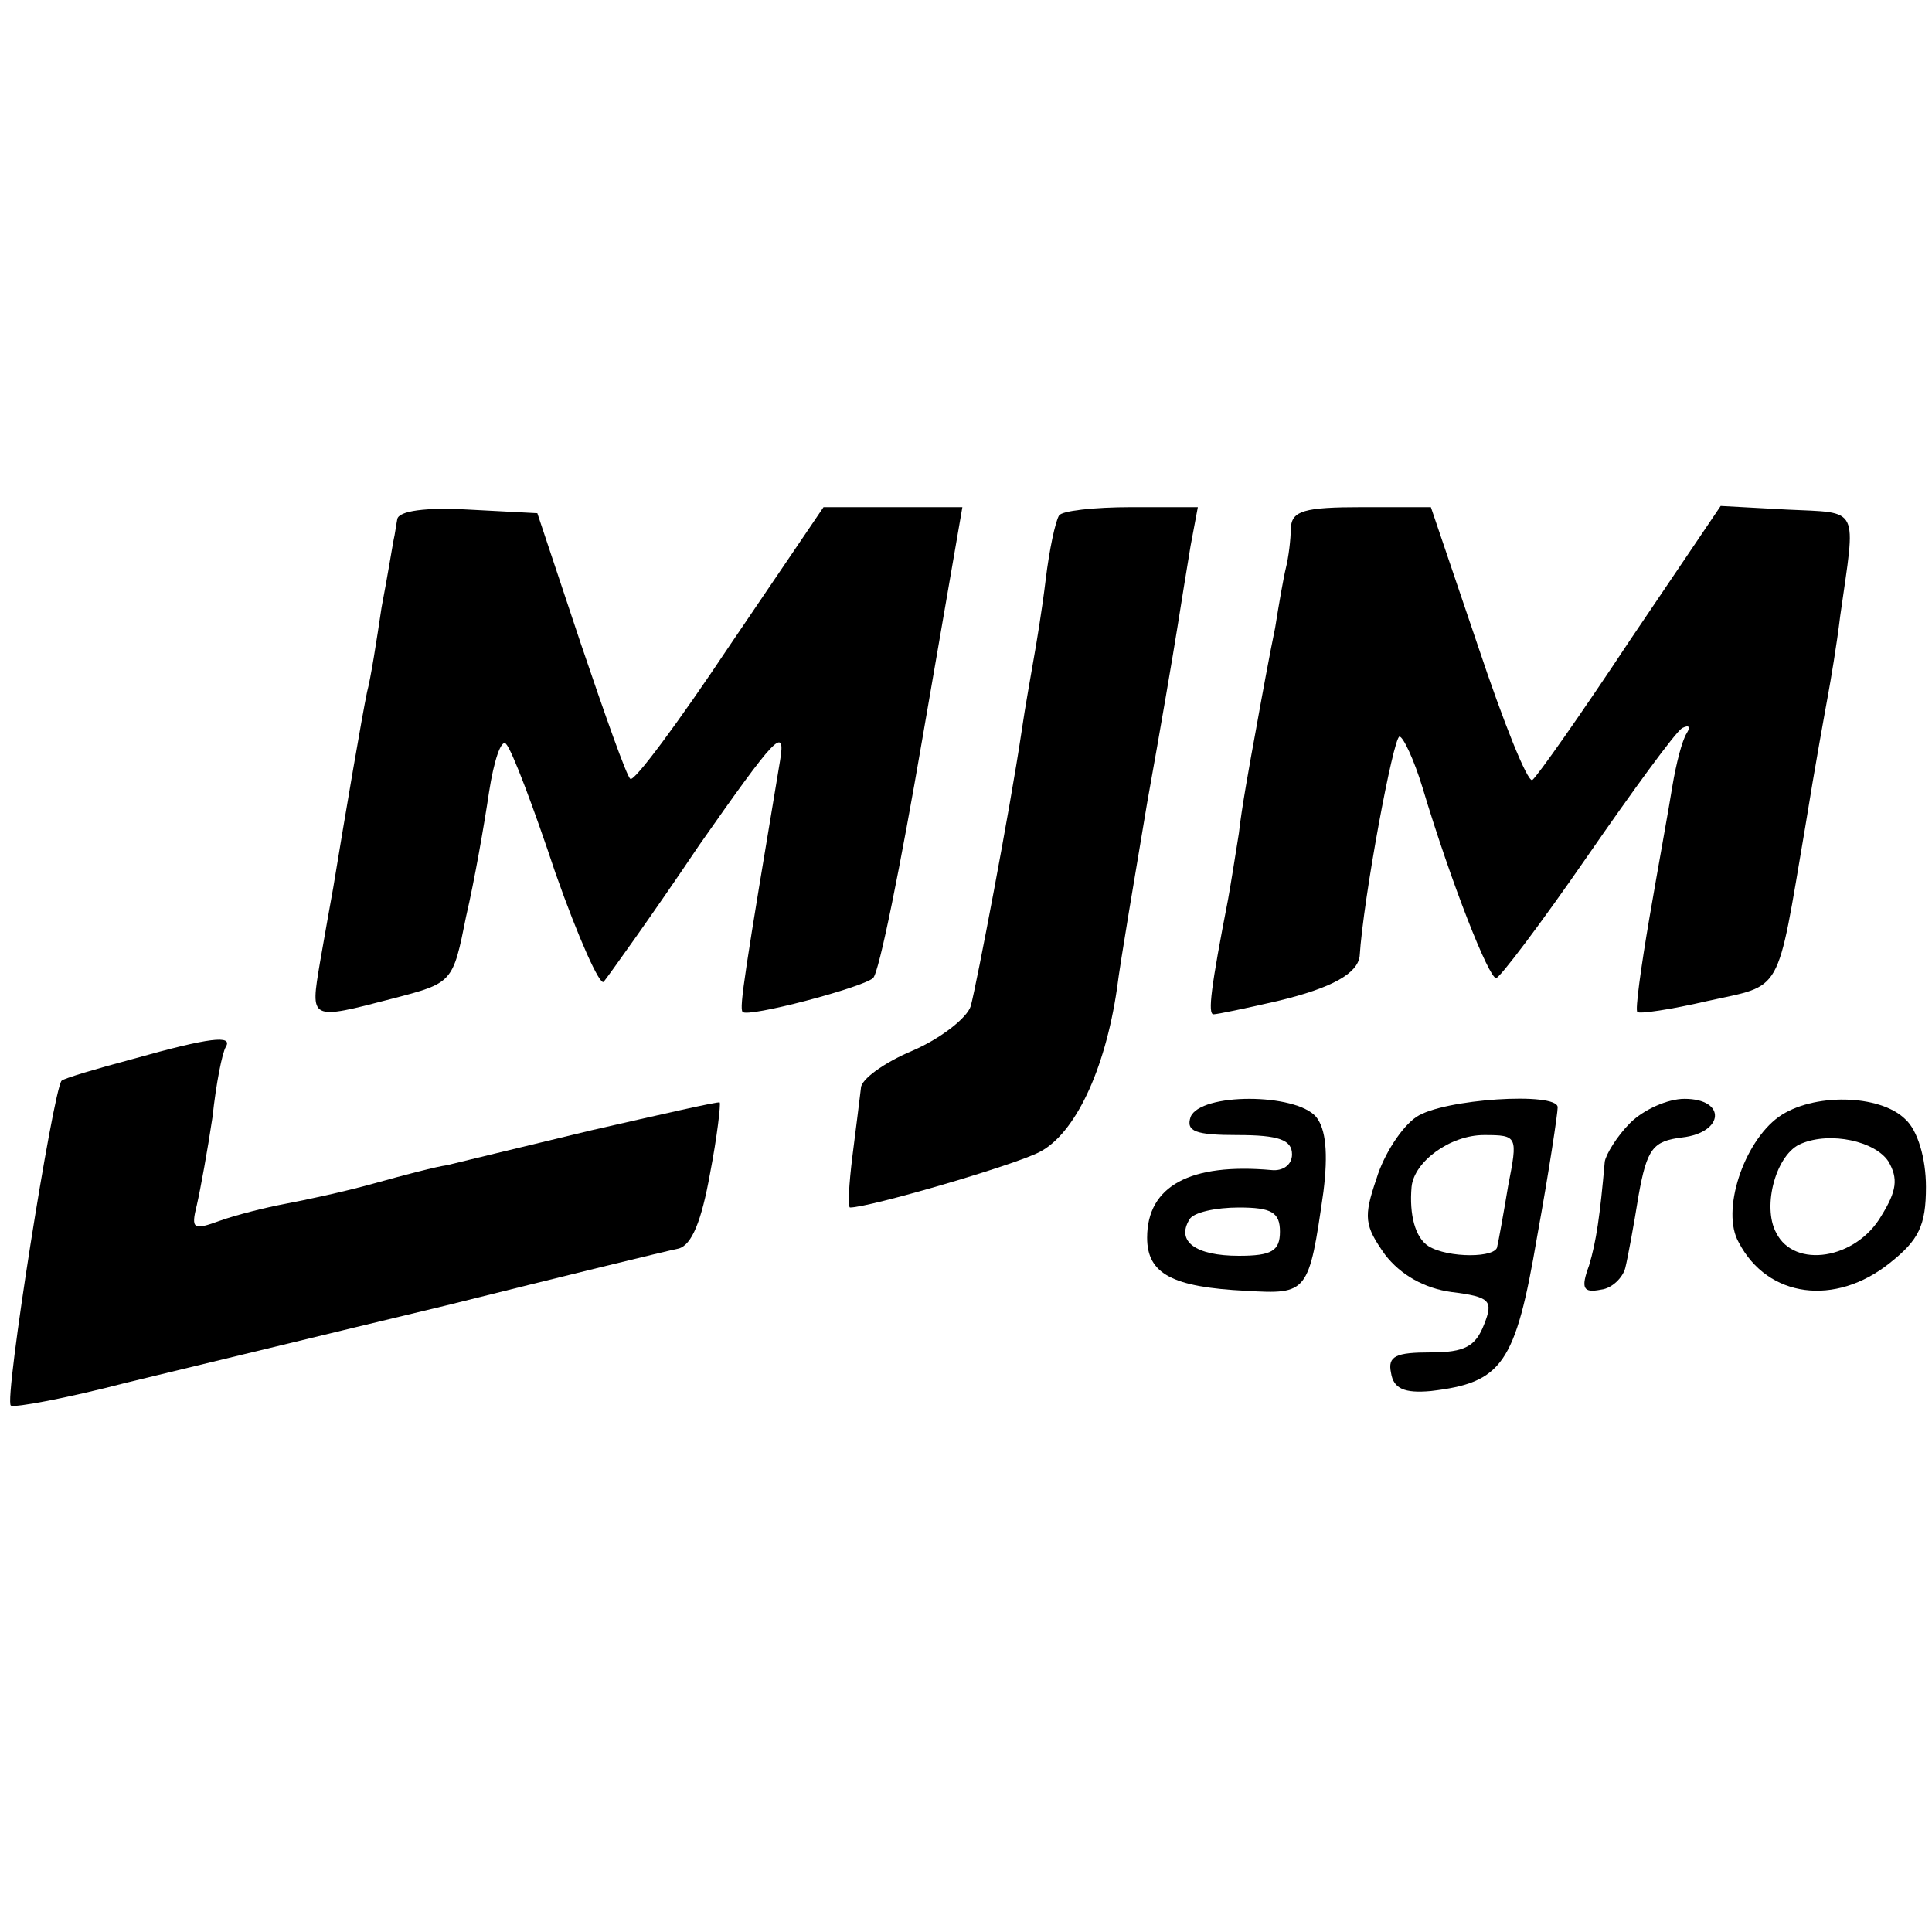 <?xml version="1.0" standalone="no"?>
<!DOCTYPE svg PUBLIC "-//W3C//DTD SVG 20010904//EN"
 "http://www.w3.org/TR/2001/REC-SVG-20010904/DTD/svg10.dtd">
<svg version="1.0" xmlns="http://www.w3.org/2000/svg"
 width="160pt" height="160pt" viewBox="0 0 160 160"
 preserveAspectRatio="xMidYMid meet">
<g transform="translate(0,160) scale(0.1,-0.1)"
fill="#000000" stroke="none">
<path d="M329 1170 c-1 -5 -2 -13 -3 -17 -1 -5 -5 -30 -10 -56 -4 -27 -9 -59
-12 -70 -4 -19 -18 -101 -28 -162 -2 -11 -7 -39 -11 -62 -8 -48 -9 -48 60 -30
50 13 50 13 61 68 7 30 15 76 19 103 4 26 10 44 14 40 5 -5 23 -53 41 -107 19
-54 37 -94 40 -90 4 5 40 55 79 113 63 90 72 100 67 70 -29 -174 -34 -205 -31
-208 4 -5 99 20 108 28 5 4 23 94 41 199 l33 191 -58 0 -57 0 -78 -115 c-42
-63 -79 -113 -82 -110 -3 2 -21 53 -41 112 l-36 108 -57 3 c-35 2 -58 -1 -59
-8z"/>
<path d="M877 1173 c-3 -5 -8 -28 -11 -53 -3 -25 -8 -55 -10 -66 -2 -12 -7
-39 -10 -60 -10 -67 -37 -208 -42 -227 -3 -10 -25 -27 -48 -37 -24 -10 -43
-24 -43 -31 -1 -8 -4 -33 -7 -56 -3 -24 -4 -43 -2 -43 16 0 136 35 157 46 29
15 54 67 64 135 3 24 15 94 25 154 11 61 22 126 25 145 3 19 8 50 11 68 l6 32
-55 0 c-31 0 -58 -3 -60 -7z"/>
<path d="M1069 1163 c0 -10 -2 -25 -4 -33 -2 -8 -6 -31 -9 -50 -4 -19 -11 -57
-16 -85 -5 -27 -12 -66 -14 -85 -3 -19 -7 -44 -9 -55 -14 -72 -17 -95 -12 -95
3 0 27 5 53 11 46 11 66 23 68 37 3 48 28 182 33 182 3 0 12 -19 19 -42 24
-80 55 -158 61 -158 3 0 37 45 75 100 38 55 73 103 79 107 6 3 7 1 4 -4 -4 -6
-9 -26 -12 -44 -3 -19 -12 -68 -19 -109 -7 -41 -12 -77 -10 -78 1 -2 28 2 58
9 63 14 57 3 81 144 8 50 17 99 19 110 2 11 7 40 10 65 13 92 17 85 -44 88
l-55 3 -75 -111 c-41 -62 -77 -113 -81 -116 -4 -2 -24 48 -45 111 l-39 115
-57 0 c-48 0 -58 -3 -59 -17z"/>
<path d="M110 723 c-30 -8 -57 -16 -59 -18 -7 -8 -48 -266 -42 -269 3 -2 46 6
96 19 50 12 169 41 265 64 96 24 182 45 192 47 11 3 19 23 26 62 6 31 9 58 8
59 -1 1 -49 -10 -106 -23 -58 -14 -112 -27 -120 -29 -8 -1 -35 -8 -60 -15 -25
-7 -58 -14 -74 -17 -16 -3 -40 -9 -54 -14 -22 -8 -24 -7 -19 13 3 13 9 46 13
73 3 28 8 53 11 58 6 10 -13 8 -77 -10z"/>
<path d="M986 675 c-4 -12 4 -15 39 -15 34 0 45 -4 45 -16 0 -9 -8 -14 -17
-13 -67 6 -103 -13 -103 -56 0 -30 21 -41 82 -44 51 -3 52 -2 64 82 4 32 2 52
-6 62 -17 20 -96 20 -104 0z m74 -95 c0 -16 -7 -20 -34 -20 -36 0 -52 12 -41
30 3 6 22 10 41 10 27 0 34 -4 34 -20z"/>
<path d="M1173 675 c-12 -8 -27 -31 -33 -51 -11 -32 -10 -39 7 -63 13 -17 33
-28 55 -31 32 -4 35 -7 27 -27 -7 -18 -16 -23 -44 -23 -29 0 -36 -3 -33 -17 2
-13 11 -17 33 -15 59 7 70 22 88 128 10 55 17 102 17 107 0 13 -95 7 -117 -8z
m76 -57 c-4 -24 -8 -46 -9 -50 0 -10 -41 -10 -57 0 -11 7 -16 26 -14 49 2 21
32 43 60 43 28 0 28 -1 20 -42z"/>
<path d="M1350 670 c-11 -11 -20 -26 -21 -32 -4 -45 -7 -66 -13 -86 -7 -19 -5
-23 10 -20 9 1 18 10 20 18 2 8 7 35 11 60 7 39 12 45 36 48 35 4 37 32 2 32
-14 0 -34 -9 -45 -20z"/>
<path d="M1473 675 c-29 -21 -48 -78 -33 -104 24 -46 80 -53 125 -17 24 19 30
31 30 63 0 24 -7 47 -17 56 -21 21 -77 22 -105 2z m91 -37 c8 -14 7 -24 -6
-45 -21 -36 -72 -44 -87 -14 -12 22 0 66 21 74 24 10 61 2 72 -15z"/>
</g>
</svg>
